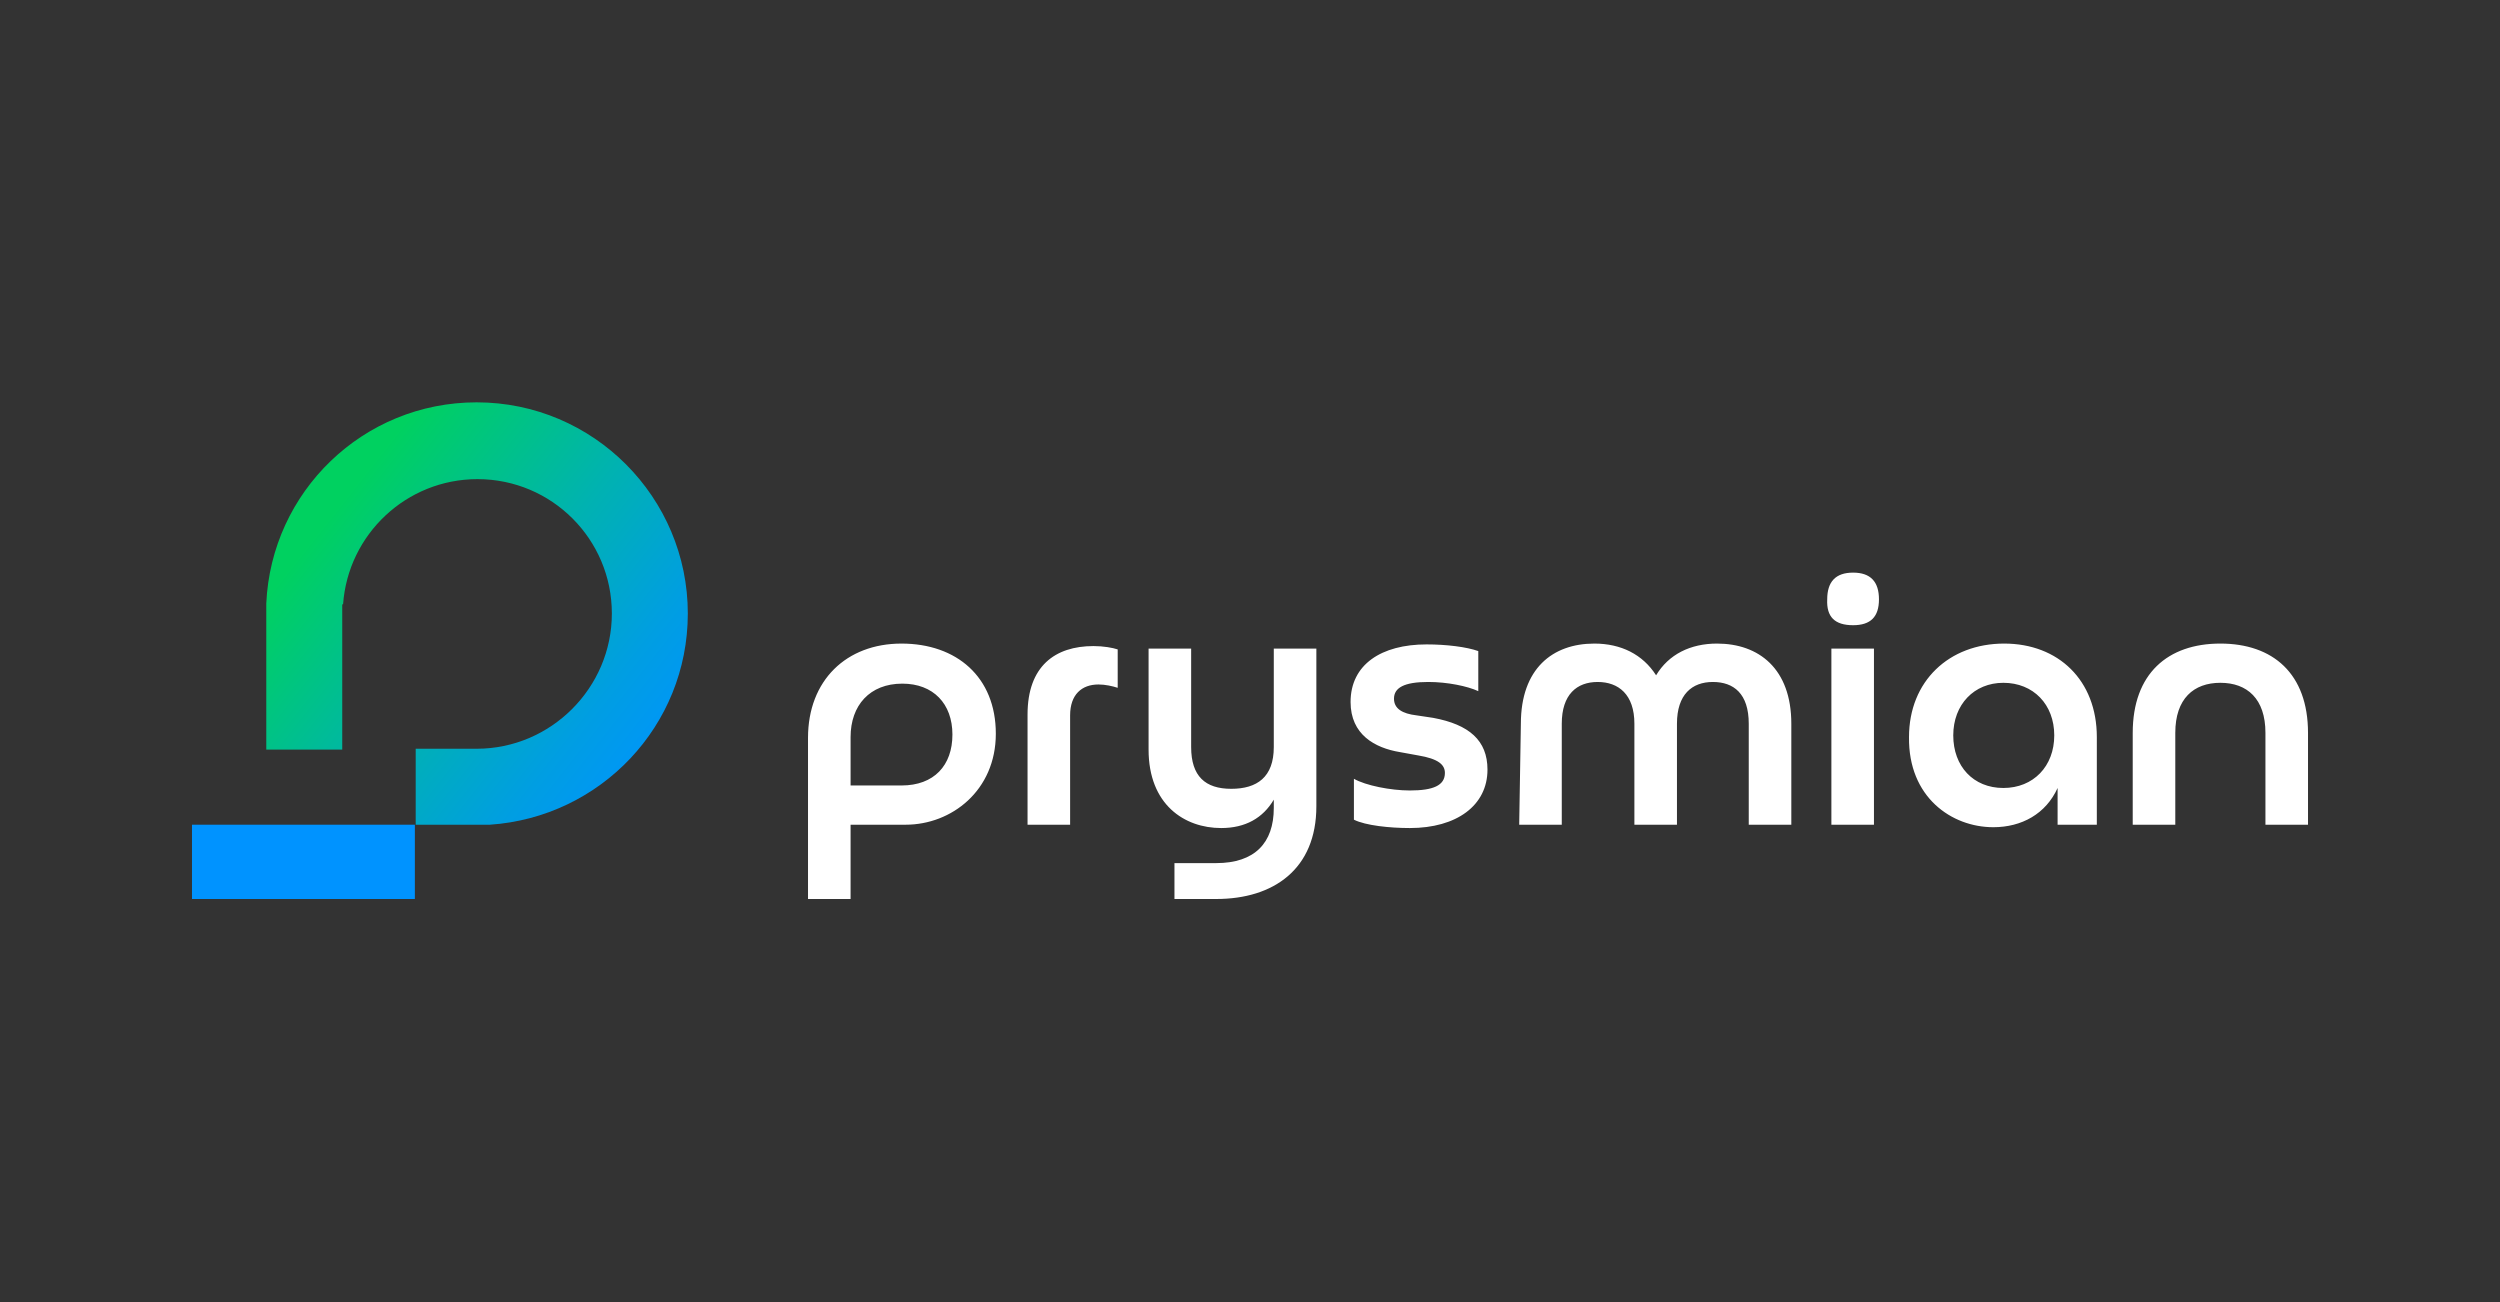 <?xml version="1.0" encoding="utf-8"?>
<!-- Generator: Adobe Illustrator 28.2.0, SVG Export Plug-In . SVG Version: 6.00 Build 0)  -->
<svg version="1.1" id="Layer_2_00000047759058718737550700000009719885191134602683_"
	 xmlns="http://www.w3.org/2000/svg" xmlns:xlink="http://www.w3.org/1999/xlink" x="0px" y="0px" viewBox="0 0 299.5 156"
	 style="enable-background:new 0 0 299.5 156;" xml:space="preserve">
<rect x="0" y="0" width="299.5" height="156" fill="#333333" stroke="none"/>
<style type="text/css">
	.st0{fill:url(#SVGID_1_);}
	.st1{fill:#FFFFFF;}
	.st2{fill:#0093FF;}
</style>
<g>
	
		<linearGradient id="SVGID_1_" gradientUnits="userSpaceOnUse" x1="39.61" y1="1684.761" x2="76.587" y2="1713.927" gradientTransform="matrix(1 0 0 1 0 -1623)">
		<stop  offset="0" style="stop-color:#00D160"/>
		<stop  offset="1.298338e-02" style="stop-color:#00D062"/>
		<stop  offset="0.492" style="stop-color:#00B2B1"/>
		<stop  offset="0.832" style="stop-color:#009EE2"/>
		<stop  offset="1" style="stop-color:#0097F5"/>
	</linearGradient>
	<path class="st0" d="M82.4,73.5c0-13.9-11.3-25.3-25.3-25.3c-13.6,0-24.6,10.7-25.2,24.1h0v17.5H41V72.4h0.1
		c0.6-8.4,7.6-15,16.1-15c8.9,0,16.1,7.2,16.1,16.1S66,89.7,57.1,89.7c-1.1,0-7.3,0-7.3,0l0,0v8v1.1h8.9v0
		C71.9,97.9,82.4,87,82.4,73.5z"/>
	<path class="st1" d="M255.5,98.8h5.1v-11c0-4.1,2.2-6,5.4-6c3.2,0,5.4,1.9,5.4,6v11h5.1v-11c0-7.1-4.2-10.7-10.5-10.7
		c-6.3,0-10.5,3.6-10.5,10.7L255.5,98.8L255.5,98.8z M240,94.4c-3.6,0-6-2.6-6-6.3c0-3.7,2.5-6.3,6-6.3c3.6,0,6.1,2.6,6.1,6.3
		C246.1,91.8,243.6,94.4,240,94.4z M238.8,99.1c3.4,0,6.3-1.6,7.7-4.7v4.4h4.7V88.3c0-6.8-4.6-11.2-11.1-11.2
		c-6.6,0-11.4,4.5-11.4,11.2C228.6,95.5,233.8,99.1,238.8,99.1z M222,74.9c2.1,0,3.1-1,3.1-3.1c0-2.1-1-3.2-3.1-3.2
		c-2.1,0-3.1,1.1-3.1,3.2C218.8,73.9,219.8,74.9,222,74.9z M219.4,98.8h5.1V77.7h-5.1V98.8z M182,98.8h5.1V86.7c0-3.5,1.8-5,4.3-5
		c2.5,0,4.4,1.5,4.4,5v12.1h5.1V86.7c0-3.5,1.8-5,4.3-5c2.5,0,4.3,1.4,4.3,5v12.1h5.1V86.7c0-6.6-3.9-9.6-8.9-9.6
		c-3.2,0-5.8,1.3-7.3,3.8c-1.6-2.5-4.2-3.8-7.4-3.8c-5,0-8.8,3-8.8,9.6L182,98.8L182,98.8z M168.9,99.2c5.6,0,9.3-2.7,9.3-7
		c0-3.5-2.2-5.4-6.5-6.2l-2-0.3c-1.7-0.2-2.7-0.8-2.7-2c0-1.3,1.2-2,4.1-2c2.3,0,4.7,0.5,6,1.1v-4.8c-1.4-0.5-3.8-0.8-6.2-0.8
		c-5.4,0-9.1,2.4-9.1,6.9c0,3.9,2.9,5.5,5.9,6l2.2,0.4c2.4,0.4,3.2,1.1,3.2,2.1c0,1.5-1.4,2.1-4.2,2.1c-2.3,0-5.3-0.6-6.7-1.4v4.9
		C163.6,98.9,166.5,99.2,168.9,99.2z M140.7,107.7h5c6.9,0,12-3.6,12-11.1V77.7h-5.1v11.8c0,3.6-2,5-5.1,5c-3.1,0-4.8-1.5-4.8-5
		V77.7h-5.1v12.1c0,6.6,4.3,9.4,8.7,9.4c2.9,0,5-1.2,6.3-3.4v1c0,4.2-2.3,6.6-6.9,6.6h-5L140.7,107.7L140.7,107.7z M123.1,98.8h5.1
		V85.7c0-2.5,1.4-3.7,3.4-3.7c0.8,0,1.7,0.2,2.3,0.4v-4.6c-0.6-0.2-1.7-0.4-2.9-0.4c-4.6,0-7.9,2.4-7.9,8.2L123.1,98.8L123.1,98.8z
		 M101.9,94.1v-5.8c0-3.8,2.3-6.4,6.2-6.4c3.7,0,6,2.4,6,6.1c0,3.7-2.2,6.1-6.1,6.1L101.9,94.1L101.9,94.1z M96.8,107.7h5.1v-8.9
		h6.6c5.5,0,10.8-4.1,10.8-10.9c0-6.8-4.7-10.8-11.3-10.8c-6.6,0-11.2,4.4-11.2,11.3L96.8,107.7L96.8,107.7z"/>
	<g>
		<rect x="23" y="98.8" class="st2" width="26.7" height="8.9"/>
	</g>
</g>
</svg>
